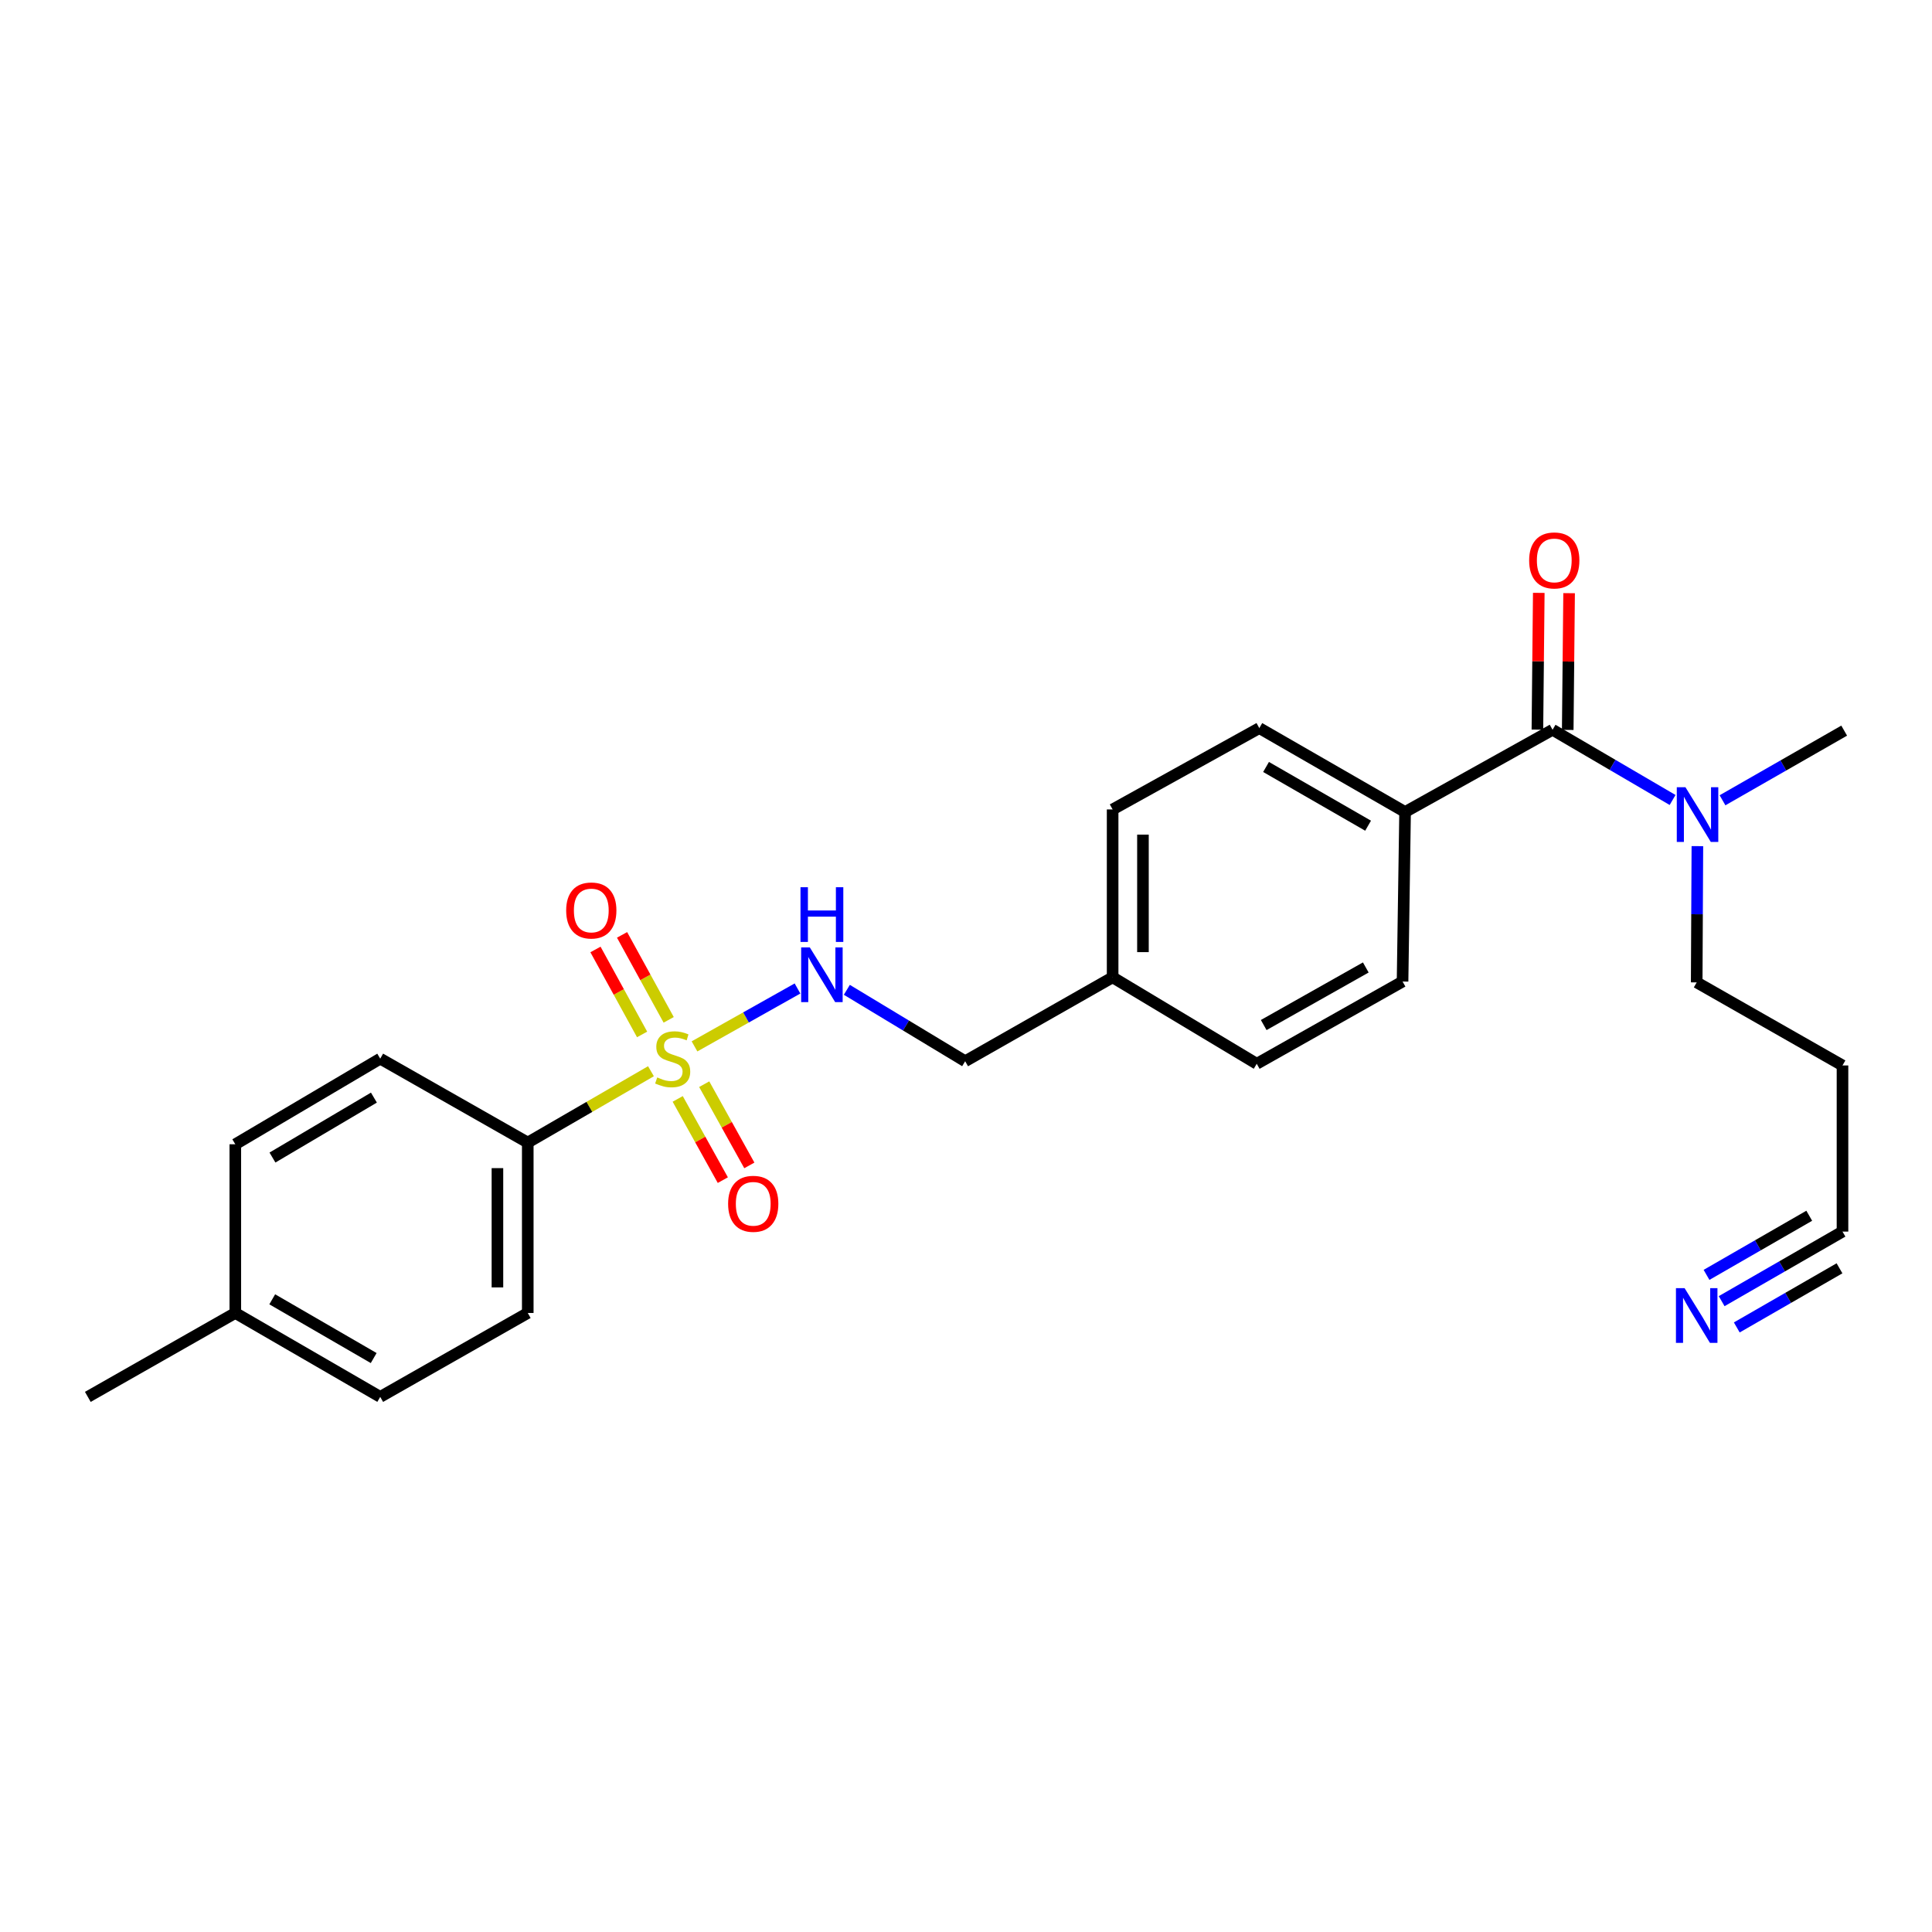 <?xml version='1.0' encoding='iso-8859-1'?>
<svg version='1.1' baseProfile='full'
              xmlns='http://www.w3.org/2000/svg'
                      xmlns:rdkit='http://www.rdkit.org/xml'
                      xmlns:xlink='http://www.w3.org/1999/xlink'
                  xml:space='preserve'
width='1000px' height='1000px' viewBox='0 0 1000 1000'>
<!-- END OF HEADER -->
<rect style='opacity:1.0;fill:#FFFFFF;stroke:none' width='1000' height='1000' x='0' y='0'> </rect>
<path class='bond-1' d='M 359.475,541.607 L 386.129,526.623' style='fill:none;fill-rule:evenodd;stroke:#CCCC00;stroke-width:6px;stroke-linecap:butt;stroke-linejoin:miter;stroke-opacity:1' />
<path class='bond-1' d='M 386.129,526.623 L 412.784,511.639' style='fill:none;fill-rule:evenodd;stroke:#0000FF;stroke-width:6px;stroke-linecap:butt;stroke-linejoin:miter;stroke-opacity:1' />
<path class='bond-2' d='M 336.933,554.469 L 305.05,572.931' style='fill:none;fill-rule:evenodd;stroke:#CCCC00;stroke-width:6px;stroke-linecap:butt;stroke-linejoin:miter;stroke-opacity:1' />
<path class='bond-2' d='M 305.05,572.931 L 273.168,591.392' style='fill:none;fill-rule:evenodd;stroke:#000000;stroke-width:6px;stroke-linecap:butt;stroke-linejoin:miter;stroke-opacity:1' />
<path class='bond-4' d='M 346.111,527.872 L 334.044,505.882' style='fill:none;fill-rule:evenodd;stroke:#CCCC00;stroke-width:6px;stroke-linecap:butt;stroke-linejoin:miter;stroke-opacity:1' />
<path class='bond-4' d='M 334.044,505.882 L 321.978,483.892' style='fill:none;fill-rule:evenodd;stroke:#FF0000;stroke-width:6px;stroke-linecap:butt;stroke-linejoin:miter;stroke-opacity:1' />
<path class='bond-4' d='M 332.35,535.423 L 320.283,513.433' style='fill:none;fill-rule:evenodd;stroke:#CCCC00;stroke-width:6px;stroke-linecap:butt;stroke-linejoin:miter;stroke-opacity:1' />
<path class='bond-4' d='M 320.283,513.433 L 308.217,491.443' style='fill:none;fill-rule:evenodd;stroke:#FF0000;stroke-width:6px;stroke-linecap:butt;stroke-linejoin:miter;stroke-opacity:1' />
<path class='bond-5' d='M 350.778,568.794 L 362.456,589.815' style='fill:none;fill-rule:evenodd;stroke:#CCCC00;stroke-width:6px;stroke-linecap:butt;stroke-linejoin:miter;stroke-opacity:1' />
<path class='bond-5' d='M 362.456,589.815 L 374.134,610.836' style='fill:none;fill-rule:evenodd;stroke:#FF0000;stroke-width:6px;stroke-linecap:butt;stroke-linejoin:miter;stroke-opacity:1' />
<path class='bond-5' d='M 364.499,561.172 L 376.177,582.192' style='fill:none;fill-rule:evenodd;stroke:#CCCC00;stroke-width:6px;stroke-linecap:butt;stroke-linejoin:miter;stroke-opacity:1' />
<path class='bond-5' d='M 376.177,582.192 L 387.855,603.213' style='fill:none;fill-rule:evenodd;stroke:#FF0000;stroke-width:6px;stroke-linecap:butt;stroke-linejoin:miter;stroke-opacity:1' />
<path class='bond-0' d='M 803.606,377.728 L 727.268,420.292' style='fill:none;fill-rule:evenodd;stroke:#000000;stroke-width:6px;stroke-linecap:butt;stroke-linejoin:miter;stroke-opacity:1' />
<path class='bond-8' d='M 803.606,377.728 L 834.668,395.9' style='fill:none;fill-rule:evenodd;stroke:#000000;stroke-width:6px;stroke-linecap:butt;stroke-linejoin:miter;stroke-opacity:1' />
<path class='bond-8' d='M 834.668,395.9 L 865.731,414.071' style='fill:none;fill-rule:evenodd;stroke:#0000FF;stroke-width:6px;stroke-linecap:butt;stroke-linejoin:miter;stroke-opacity:1' />
<path class='bond-9' d='M 811.454,377.807 L 811.809,342.416' style='fill:none;fill-rule:evenodd;stroke:#000000;stroke-width:6px;stroke-linecap:butt;stroke-linejoin:miter;stroke-opacity:1' />
<path class='bond-9' d='M 811.809,342.416 L 812.164,307.025' style='fill:none;fill-rule:evenodd;stroke:#FF0000;stroke-width:6px;stroke-linecap:butt;stroke-linejoin:miter;stroke-opacity:1' />
<path class='bond-9' d='M 795.758,377.649 L 796.113,342.258' style='fill:none;fill-rule:evenodd;stroke:#000000;stroke-width:6px;stroke-linecap:butt;stroke-linejoin:miter;stroke-opacity:1' />
<path class='bond-9' d='M 796.113,342.258 L 796.469,306.868' style='fill:none;fill-rule:evenodd;stroke:#FF0000;stroke-width:6px;stroke-linecap:butt;stroke-linejoin:miter;stroke-opacity:1' />
<path class='bond-14' d='M 438.32,512.327 L 468.942,530.809' style='fill:none;fill-rule:evenodd;stroke:#0000FF;stroke-width:6px;stroke-linecap:butt;stroke-linejoin:miter;stroke-opacity:1' />
<path class='bond-14' d='M 468.942,530.809 L 499.564,549.291' style='fill:none;fill-rule:evenodd;stroke:#000000;stroke-width:6px;stroke-linecap:butt;stroke-linejoin:miter;stroke-opacity:1' />
<path class='bond-10' d='M 273.168,591.392 L 273.168,679.59' style='fill:none;fill-rule:evenodd;stroke:#000000;stroke-width:6px;stroke-linecap:butt;stroke-linejoin:miter;stroke-opacity:1' />
<path class='bond-10' d='M 257.471,604.622 L 257.471,666.36' style='fill:none;fill-rule:evenodd;stroke:#000000;stroke-width:6px;stroke-linecap:butt;stroke-linejoin:miter;stroke-opacity:1' />
<path class='bond-11' d='M 273.168,591.392 L 196.804,547.957' style='fill:none;fill-rule:evenodd;stroke:#000000;stroke-width:6px;stroke-linecap:butt;stroke-linejoin:miter;stroke-opacity:1' />
<path class='bond-3' d='M 891.125,673.479 L 922.399,655.475' style='fill:none;fill-rule:evenodd;stroke:#0000FF;stroke-width:6px;stroke-linecap:butt;stroke-linejoin:miter;stroke-opacity:1' />
<path class='bond-3' d='M 922.399,655.475 L 953.673,637.471' style='fill:none;fill-rule:evenodd;stroke:#000000;stroke-width:6px;stroke-linecap:butt;stroke-linejoin:miter;stroke-opacity:1' />
<path class='bond-3' d='M 898.956,687.082 L 925.539,671.779' style='fill:none;fill-rule:evenodd;stroke:#0000FF;stroke-width:6px;stroke-linecap:butt;stroke-linejoin:miter;stroke-opacity:1' />
<path class='bond-3' d='M 925.539,671.779 L 952.122,656.475' style='fill:none;fill-rule:evenodd;stroke:#000000;stroke-width:6px;stroke-linecap:butt;stroke-linejoin:miter;stroke-opacity:1' />
<path class='bond-3' d='M 883.294,659.876 L 909.877,644.572' style='fill:none;fill-rule:evenodd;stroke:#0000FF;stroke-width:6px;stroke-linecap:butt;stroke-linejoin:miter;stroke-opacity:1' />
<path class='bond-3' d='M 909.877,644.572 L 936.46,629.268' style='fill:none;fill-rule:evenodd;stroke:#000000;stroke-width:6px;stroke-linecap:butt;stroke-linejoin:miter;stroke-opacity:1' />
<path class='bond-6' d='M 953.673,637.471 L 953.673,551.48' style='fill:none;fill-rule:evenodd;stroke:#000000;stroke-width:6px;stroke-linecap:butt;stroke-linejoin:miter;stroke-opacity:1' />
<path class='bond-7' d='M 727.268,420.292 L 651.82,376.864' style='fill:none;fill-rule:evenodd;stroke:#000000;stroke-width:6px;stroke-linecap:butt;stroke-linejoin:miter;stroke-opacity:1' />
<path class='bond-7' d='M 708.121,427.381 L 655.307,396.982' style='fill:none;fill-rule:evenodd;stroke:#000000;stroke-width:6px;stroke-linecap:butt;stroke-linejoin:miter;stroke-opacity:1' />
<path class='bond-26' d='M 727.268,420.292 L 725.96,508.044' style='fill:none;fill-rule:evenodd;stroke:#000000;stroke-width:6px;stroke-linecap:butt;stroke-linejoin:miter;stroke-opacity:1' />
<path class='bond-22' d='M 878.562,437.957 L 878.385,473.218' style='fill:none;fill-rule:evenodd;stroke:#0000FF;stroke-width:6px;stroke-linecap:butt;stroke-linejoin:miter;stroke-opacity:1' />
<path class='bond-22' d='M 878.385,473.218 L 878.208,508.48' style='fill:none;fill-rule:evenodd;stroke:#000000;stroke-width:6px;stroke-linecap:butt;stroke-linejoin:miter;stroke-opacity:1' />
<path class='bond-23' d='M 891.57,414.225 L 923.058,396.199' style='fill:none;fill-rule:evenodd;stroke:#0000FF;stroke-width:6px;stroke-linecap:butt;stroke-linejoin:miter;stroke-opacity:1' />
<path class='bond-23' d='M 923.058,396.199 L 954.545,378.172' style='fill:none;fill-rule:evenodd;stroke:#000000;stroke-width:6px;stroke-linecap:butt;stroke-linejoin:miter;stroke-opacity:1' />
<path class='bond-20' d='M 273.168,679.59 L 196.804,723.025' style='fill:none;fill-rule:evenodd;stroke:#000000;stroke-width:6px;stroke-linecap:butt;stroke-linejoin:miter;stroke-opacity:1' />
<path class='bond-19' d='M 196.804,547.957 L 121.792,592.273' style='fill:none;fill-rule:evenodd;stroke:#000000;stroke-width:6px;stroke-linecap:butt;stroke-linejoin:miter;stroke-opacity:1' />
<path class='bond-19' d='M 193.536,568.118 L 141.028,599.14' style='fill:none;fill-rule:evenodd;stroke:#000000;stroke-width:6px;stroke-linecap:butt;stroke-linejoin:miter;stroke-opacity:1' />
<path class='bond-12' d='M 651.82,376.864 L 575.893,418.966' style='fill:none;fill-rule:evenodd;stroke:#000000;stroke-width:6px;stroke-linecap:butt;stroke-linejoin:miter;stroke-opacity:1' />
<path class='bond-13' d='M 725.96,508.044 L 650.486,550.616' style='fill:none;fill-rule:evenodd;stroke:#000000;stroke-width:6px;stroke-linecap:butt;stroke-linejoin:miter;stroke-opacity:1' />
<path class='bond-13' d='M 706.928,500.758 L 654.096,530.559' style='fill:none;fill-rule:evenodd;stroke:#000000;stroke-width:6px;stroke-linecap:butt;stroke-linejoin:miter;stroke-opacity:1' />
<path class='bond-16' d='M 499.564,549.291 L 575.893,505.855' style='fill:none;fill-rule:evenodd;stroke:#000000;stroke-width:6px;stroke-linecap:butt;stroke-linejoin:miter;stroke-opacity:1' />
<path class='bond-15' d='M 953.673,551.48 L 878.208,508.48' style='fill:none;fill-rule:evenodd;stroke:#000000;stroke-width:6px;stroke-linecap:butt;stroke-linejoin:miter;stroke-opacity:1' />
<path class='bond-17' d='M 575.893,505.855 L 650.486,550.616' style='fill:none;fill-rule:evenodd;stroke:#000000;stroke-width:6px;stroke-linecap:butt;stroke-linejoin:miter;stroke-opacity:1' />
<path class='bond-18' d='M 575.893,505.855 L 575.893,418.966' style='fill:none;fill-rule:evenodd;stroke:#000000;stroke-width:6px;stroke-linecap:butt;stroke-linejoin:miter;stroke-opacity:1' />
<path class='bond-18' d='M 591.589,492.822 L 591.589,431.999' style='fill:none;fill-rule:evenodd;stroke:#000000;stroke-width:6px;stroke-linecap:butt;stroke-linejoin:miter;stroke-opacity:1' />
<path class='bond-21' d='M 121.792,592.273 L 121.792,679.59' style='fill:none;fill-rule:evenodd;stroke:#000000;stroke-width:6px;stroke-linecap:butt;stroke-linejoin:miter;stroke-opacity:1' />
<path class='bond-25' d='M 196.804,723.025 L 121.792,679.59' style='fill:none;fill-rule:evenodd;stroke:#000000;stroke-width:6px;stroke-linecap:butt;stroke-linejoin:miter;stroke-opacity:1' />
<path class='bond-25' d='M 193.418,702.926 L 140.909,672.521' style='fill:none;fill-rule:evenodd;stroke:#000000;stroke-width:6px;stroke-linecap:butt;stroke-linejoin:miter;stroke-opacity:1' />
<path class='bond-24' d='M 121.792,679.59 L 45.455,723.025' style='fill:none;fill-rule:evenodd;stroke:#000000;stroke-width:6px;stroke-linecap:butt;stroke-linejoin:miter;stroke-opacity:1' />
<path  class='atom-0' d='M 340.18 557.677
Q 340.5 557.797, 341.82 558.357
Q 343.14 558.917, 344.58 559.277
Q 346.06 559.597, 347.5 559.597
Q 350.18 559.597, 351.74 558.317
Q 353.3 556.997, 353.3 554.717
Q 353.3 553.157, 352.5 552.197
Q 351.74 551.237, 350.54 550.717
Q 349.34 550.197, 347.34 549.597
Q 344.82 548.837, 343.3 548.117
Q 341.82 547.397, 340.74 545.877
Q 339.7 544.357, 339.7 541.797
Q 339.7 538.237, 342.1 536.037
Q 344.54 533.837, 349.34 533.837
Q 352.62 533.837, 356.34 535.397
L 355.42 538.477
Q 352.02 537.077, 349.46 537.077
Q 346.7 537.077, 345.18 538.237
Q 343.66 539.357, 343.7 541.317
Q 343.7 542.837, 344.46 543.757
Q 345.26 544.677, 346.38 545.197
Q 347.54 545.717, 349.46 546.317
Q 352.02 547.117, 353.54 547.917
Q 355.06 548.717, 356.14 550.357
Q 357.26 551.957, 357.26 554.717
Q 357.26 558.637, 354.62 560.757
Q 352.02 562.837, 347.66 562.837
Q 345.14 562.837, 343.22 562.277
Q 341.34 561.757, 339.1 560.837
L 340.18 557.677
' fill='#CCCC00'/>
<path  class='atom-2' d='M 419.155 490.378
L 428.435 505.378
Q 429.355 506.858, 430.835 509.538
Q 432.315 512.218, 432.395 512.378
L 432.395 490.378
L 436.155 490.378
L 436.155 518.698
L 432.275 518.698
L 422.315 502.298
Q 421.155 500.378, 419.915 498.178
Q 418.715 495.978, 418.355 495.298
L 418.355 518.698
L 414.675 518.698
L 414.675 490.378
L 419.155 490.378
' fill='#0000FF'/>
<path  class='atom-2' d='M 414.335 459.226
L 418.175 459.226
L 418.175 471.266
L 432.655 471.266
L 432.655 459.226
L 436.495 459.226
L 436.495 487.546
L 432.655 487.546
L 432.655 474.466
L 418.175 474.466
L 418.175 487.546
L 414.335 487.546
L 414.335 459.226
' fill='#0000FF'/>
<path  class='atom-4' d='M 871.948 666.755
L 881.228 681.755
Q 882.148 683.235, 883.628 685.915
Q 885.108 688.595, 885.188 688.755
L 885.188 666.755
L 888.948 666.755
L 888.948 695.075
L 885.068 695.075
L 875.108 678.675
Q 873.948 676.755, 872.708 674.555
Q 871.508 672.355, 871.148 671.675
L 871.148 695.075
L 867.468 695.075
L 867.468 666.755
L 871.948 666.755
' fill='#0000FF'/>
<path  class='atom-5' d='M 293.052 471.263
Q 293.052 464.463, 296.412 460.663
Q 299.772 456.863, 306.052 456.863
Q 312.332 456.863, 315.692 460.663
Q 319.052 464.463, 319.052 471.263
Q 319.052 478.143, 315.652 482.063
Q 312.252 485.943, 306.052 485.943
Q 299.812 485.943, 296.412 482.063
Q 293.052 478.183, 293.052 471.263
M 306.052 482.743
Q 310.372 482.743, 312.692 479.863
Q 315.052 476.943, 315.052 471.263
Q 315.052 465.703, 312.692 462.903
Q 310.372 460.063, 306.052 460.063
Q 301.732 460.063, 299.372 462.863
Q 297.052 465.663, 297.052 471.263
Q 297.052 476.983, 299.372 479.863
Q 301.732 482.743, 306.052 482.743
' fill='#FF0000'/>
<path  class='atom-6' d='M 376.871 623.084
Q 376.871 616.284, 380.231 612.484
Q 383.591 608.684, 389.871 608.684
Q 396.151 608.684, 399.511 612.484
Q 402.871 616.284, 402.871 623.084
Q 402.871 629.964, 399.471 633.884
Q 396.071 637.764, 389.871 637.764
Q 383.631 637.764, 380.231 633.884
Q 376.871 630.004, 376.871 623.084
M 389.871 634.564
Q 394.191 634.564, 396.511 631.684
Q 398.871 628.764, 398.871 623.084
Q 398.871 617.524, 396.511 614.724
Q 394.191 611.884, 389.871 611.884
Q 385.551 611.884, 383.191 614.684
Q 380.871 617.484, 380.871 623.084
Q 380.871 628.804, 383.191 631.684
Q 385.551 634.564, 389.871 634.564
' fill='#FF0000'/>
<path  class='atom-9' d='M 872.384 407.466
L 881.664 422.466
Q 882.584 423.946, 884.064 426.626
Q 885.544 429.306, 885.624 429.466
L 885.624 407.466
L 889.384 407.466
L 889.384 435.786
L 885.504 435.786
L 875.544 419.386
Q 874.384 417.466, 873.144 415.266
Q 871.944 413.066, 871.584 412.386
L 871.584 435.786
L 867.904 435.786
L 867.904 407.466
L 872.384 407.466
' fill='#0000FF'/>
<path  class='atom-10' d='M 791.487 290.073
Q 791.487 283.273, 794.847 279.473
Q 798.207 275.673, 804.487 275.673
Q 810.767 275.673, 814.127 279.473
Q 817.487 283.273, 817.487 290.073
Q 817.487 296.953, 814.087 300.873
Q 810.687 304.753, 804.487 304.753
Q 798.247 304.753, 794.847 300.873
Q 791.487 296.993, 791.487 290.073
M 804.487 301.553
Q 808.807 301.553, 811.127 298.673
Q 813.487 295.753, 813.487 290.073
Q 813.487 284.513, 811.127 281.713
Q 808.807 278.873, 804.487 278.873
Q 800.167 278.873, 797.807 281.673
Q 795.487 284.473, 795.487 290.073
Q 795.487 295.793, 797.807 298.673
Q 800.167 301.553, 804.487 301.553
' fill='#FF0000'/>
</svg>
